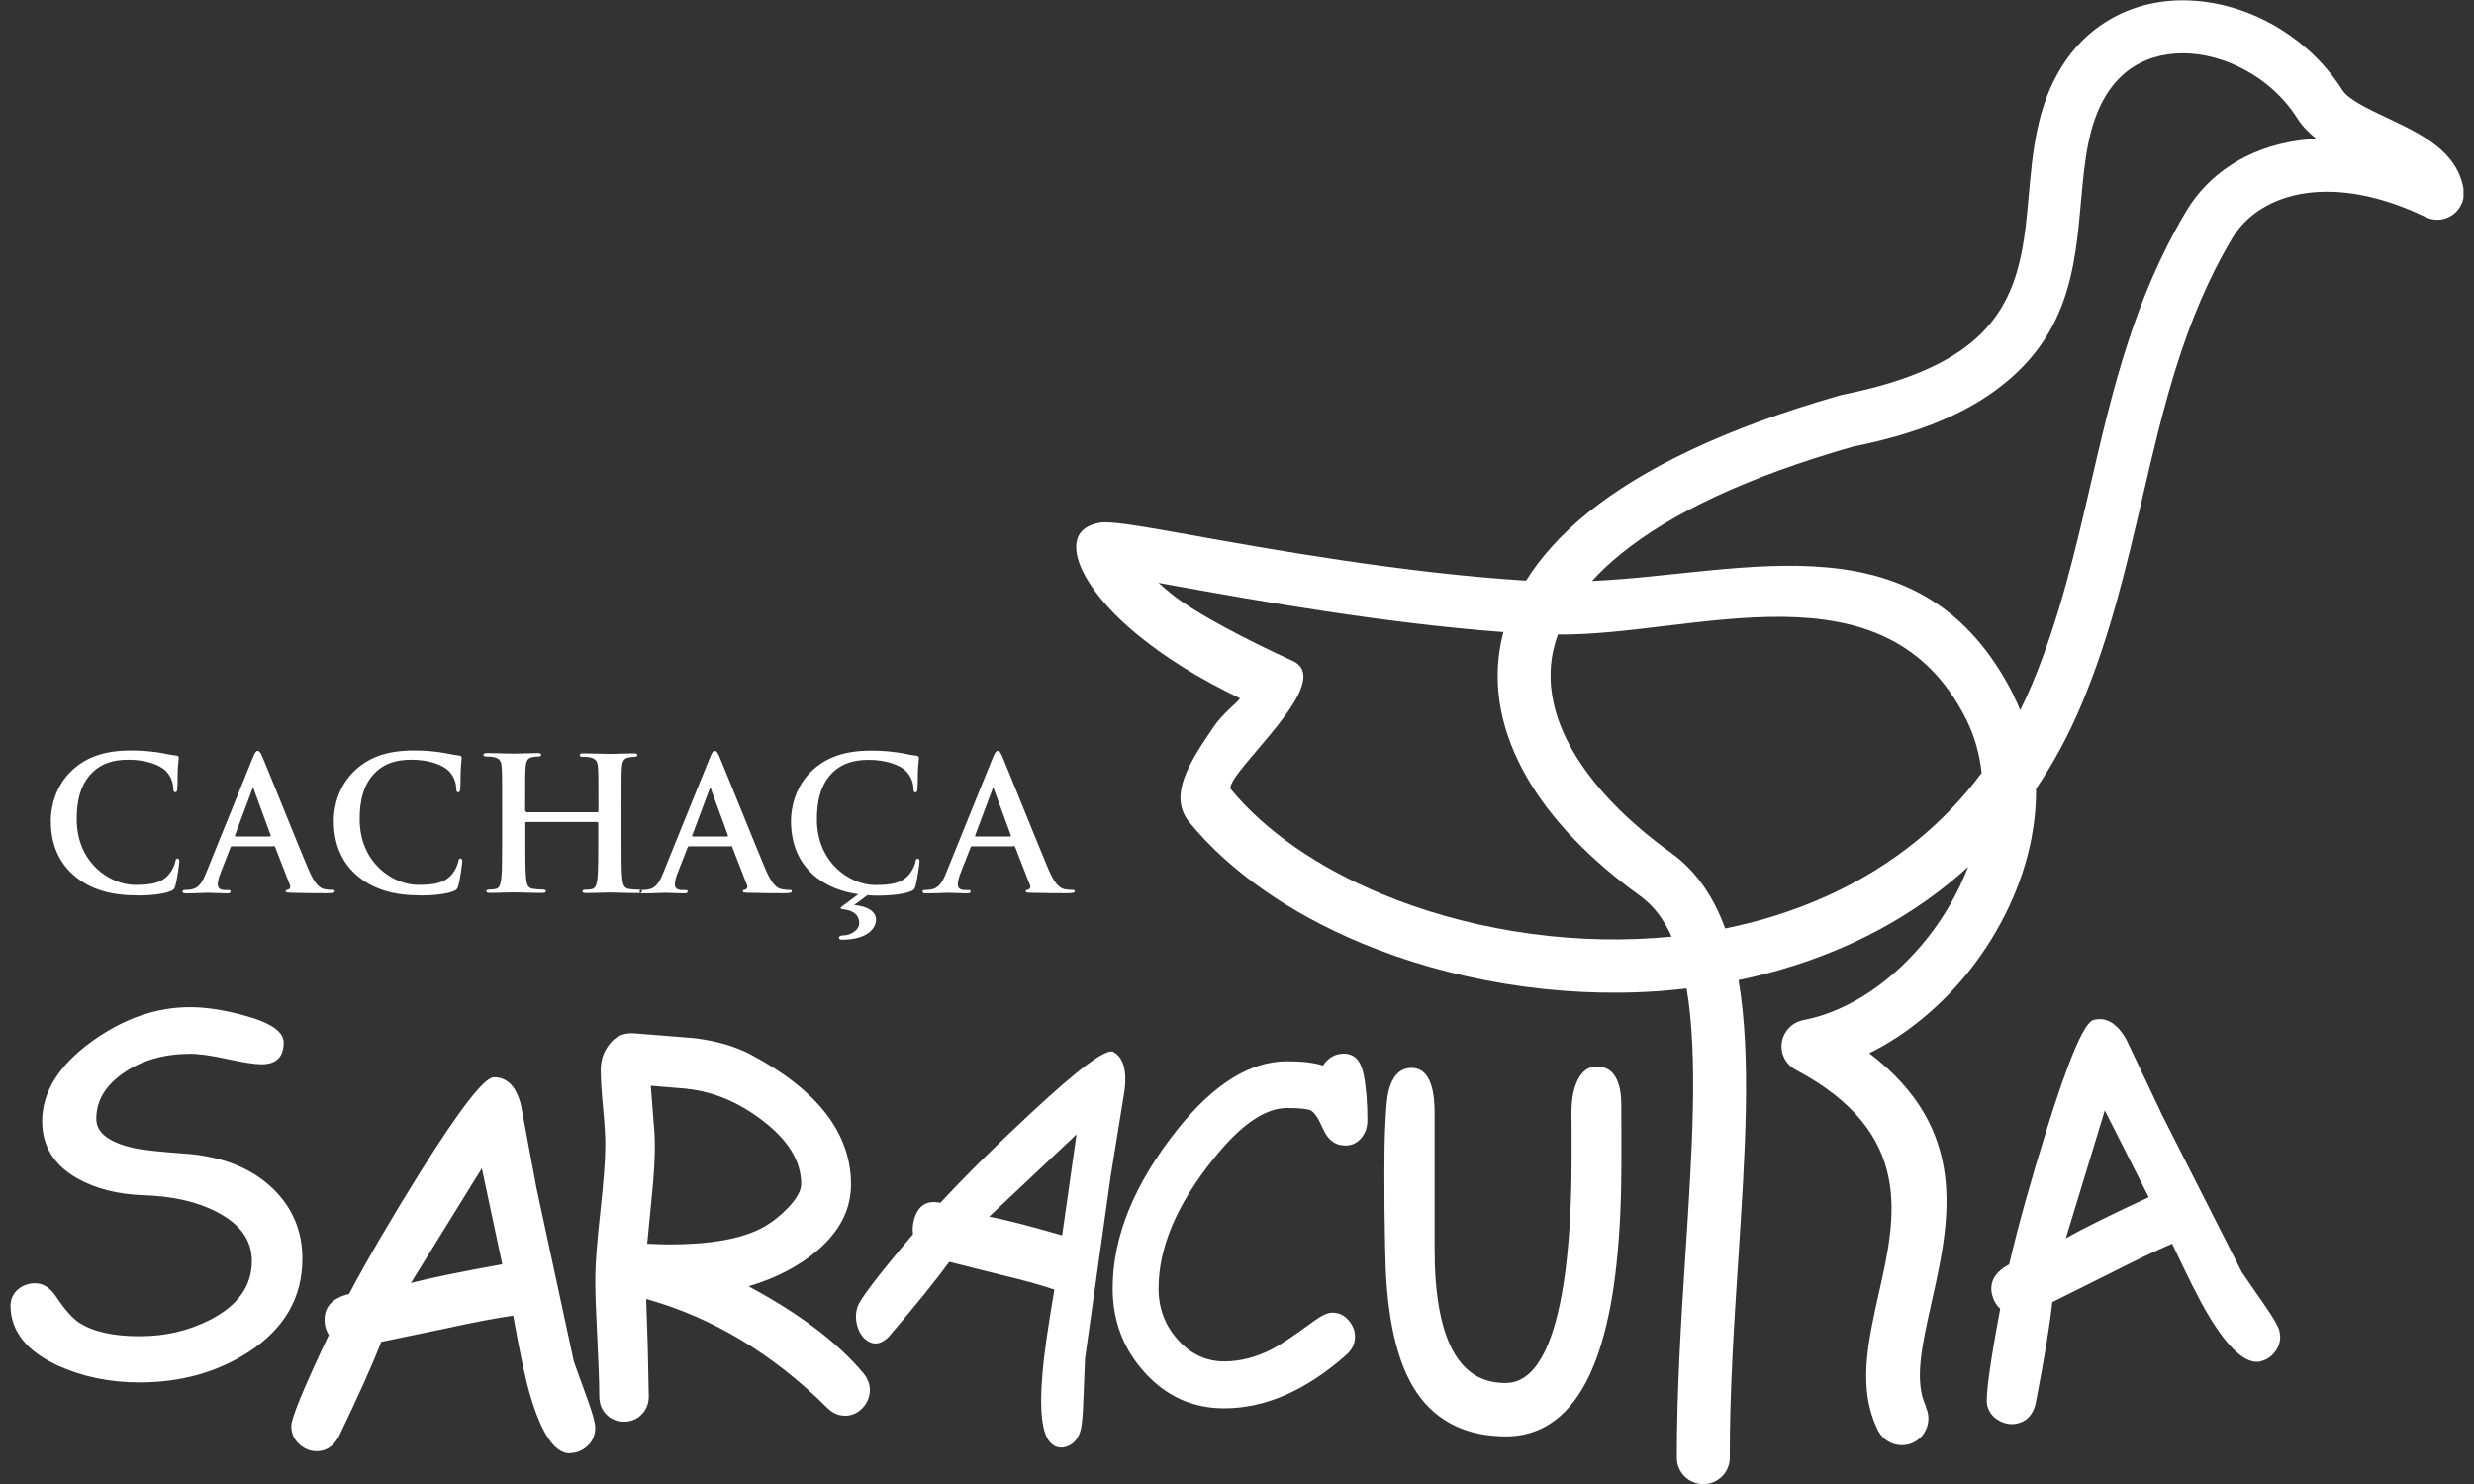 <svg width="200" height="120" viewBox="0 0 200 120" fill="none" xmlns="http://www.w3.org/2000/svg">
<rect x="0" y="0" width="200" height="120" fill="#333333" stroke="none"/>
<g clip-path="url(#clip0_8221_44)">
<path fill-rule="evenodd" clip-rule="evenodd" d="M0.849 105.666C0.838 105.108 1.024 104.654 1.408 104.305C1.803 103.956 2.28 103.77 2.85 103.77C3.49 103.77 4.072 104.142 4.561 104.887C5.236 105.899 5.841 106.574 6.364 106.934C7.493 107.679 9.133 108.051 11.274 108.051C13.415 108.051 15.23 107.609 16.987 106.725C19.232 105.573 20.361 103.991 20.361 101.966C20.361 100.291 19.418 98.976 17.522 97.999C15.916 97.161 13.938 96.719 11.576 96.649C9.482 96.568 7.702 96.114 6.236 95.276C4.351 94.206 3.409 92.67 3.409 90.669C3.409 88.307 4.747 86.155 7.423 84.212C9.983 82.374 12.624 81.443 15.358 81.443C16.638 81.443 18.092 81.664 19.709 82.106C21.85 82.676 22.932 83.409 22.932 84.305C22.932 85.468 22.339 86.062 21.14 86.062C20.605 86.062 19.686 85.922 18.36 85.631C17.033 85.34 16.009 85.201 15.276 85.212C13.217 85.236 11.448 85.748 10.006 86.748C8.517 87.772 7.784 89.005 7.784 90.471C7.784 91.576 8.773 92.356 10.727 92.81C11.448 92.984 12.868 93.135 14.962 93.287C18.011 93.508 20.384 94.474 22.094 96.149C23.665 97.685 24.444 99.57 24.444 101.78C24.444 104.933 22.99 107.446 20.07 109.343C17.533 110.972 14.601 111.786 11.274 111.786C8.854 111.786 6.632 111.321 4.607 110.39C2.141 109.226 0.896 107.656 0.849 105.666ZM46.073 117.522C44.84 117.522 43.758 115.928 42.839 112.74C42.478 111.53 42.024 109.412 41.489 106.387C40.128 106.585 38.348 106.911 36.149 107.4L30.82 108.505C30.145 110.262 28.994 112.833 27.365 116.219C26.934 116.963 26.352 117.347 25.608 117.347C25.073 117.347 24.596 117.15 24.177 116.766C23.758 116.37 23.549 115.893 23.549 115.311C23.549 114.66 24.561 112.216 26.585 107.946C26.364 107.597 26.236 107.202 26.236 106.736C26.236 105.654 26.899 104.945 28.214 104.642C29.738 101.768 31.67 98.476 33.996 94.741C37.184 89.657 39.162 87.109 39.93 87.109C41.001 87.109 41.722 87.842 42.106 89.319L43.374 96.091L46.387 110.087L47.539 113.287C47.935 114.369 48.121 115.102 48.121 115.462C48.121 116.044 47.912 116.533 47.493 116.917C47.074 117.312 46.597 117.499 46.062 117.499L46.073 117.522ZM38.953 94.474L33.217 103.746C34.834 103.328 37.301 102.827 40.605 102.234L38.953 94.474ZM68.272 114.474C67.772 114.474 67.295 114.264 66.865 113.834C62.478 109.471 57.603 106.539 52.24 105.038L52.368 108.959L52.449 112.903C52.449 113.485 52.263 113.985 51.879 114.369C51.495 114.764 51.018 114.962 50.448 114.962C49.878 114.962 49.401 114.764 49.017 114.38C48.633 113.985 48.447 113.496 48.447 112.903C48.447 111.856 48.389 110.285 48.284 108.191C48.179 106.108 48.121 104.538 48.121 103.49C48.121 102.257 48.261 100.43 48.528 98.01C48.796 95.579 48.935 93.764 48.935 92.554C48.935 91.879 48.877 90.867 48.749 89.54C48.621 88.214 48.563 87.202 48.563 86.515C48.563 85.759 48.773 85.096 49.203 84.526C49.703 83.816 50.401 83.49 51.297 83.56L56.102 83.944C57.929 84.165 59.465 84.619 60.71 85.282C66.097 88.144 68.796 91.646 68.796 95.777C68.796 97.801 67.877 99.593 66.038 101.152C64.561 102.397 62.722 103.362 60.512 104.014C64.654 106.236 67.749 108.586 69.796 111.041C70.145 111.472 70.32 111.926 70.32 112.403C70.32 112.961 70.111 113.45 69.715 113.869C69.308 114.287 68.842 114.485 68.296 114.485L68.272 114.474ZM55.556 88.04L52.612 87.795L52.798 90.215C52.891 91.204 52.938 92.007 52.938 92.635C52.938 93.706 52.868 95.02 52.705 96.603L52.321 100.582C52.507 100.582 52.786 100.582 53.182 100.605C53.566 100.617 53.868 100.628 54.066 100.628C57.44 100.628 59.977 100.175 61.652 99.267C62.397 98.86 63.083 98.313 63.723 97.65C64.421 96.905 64.77 96.265 64.77 95.753C64.77 93.903 63.723 92.181 61.617 90.588C59.697 89.122 57.673 88.272 55.556 88.051V88.04ZM85.189 116.87C84.282 116.37 83.979 114.392 84.282 110.96C84.386 109.645 84.7 107.423 85.236 104.282C84.177 103.921 82.769 103.525 81.001 103.106L76.742 102.036C75.707 103.467 74.078 105.48 71.844 108.098C71.297 108.645 70.75 108.784 70.215 108.482C69.82 108.261 69.529 107.888 69.343 107.341C69.156 106.795 69.145 106.248 69.319 105.689C69.517 105.061 71.006 103.106 73.81 99.802C73.752 99.372 73.787 98.941 73.927 98.499C74.264 97.452 74.962 97.033 76.021 97.266C78.022 95.102 80.454 92.693 83.304 90.041C87.202 86.411 89.436 84.747 90.006 85.061C90.785 85.492 91.1 86.492 90.925 88.075L89.785 95.125L87.714 109.855L87.574 113.403C87.528 114.613 87.446 115.393 87.33 115.742C87.155 116.3 86.853 116.684 86.422 116.894C85.992 117.103 85.585 117.103 85.189 116.894V116.87ZM87.016 91.739L79.965 98.383C81.291 98.627 83.246 99.139 85.864 99.895L87.027 91.728L87.016 91.739ZM108.714 92.624C107.923 92.624 107.33 92.158 106.934 91.239C106.585 90.448 106.271 89.959 105.969 89.796C105.713 89.668 105.073 89.599 104.049 89.599C102.257 89.599 100.279 90.972 98.092 93.717C95.137 97.394 93.659 100.884 93.659 104.188C93.659 105.782 94.171 107.155 95.195 108.307C96.242 109.494 97.499 110.087 98.976 110.087C100.244 110.087 101.513 109.761 102.804 109.11C103.514 108.738 104.607 108.016 106.085 106.923C106.783 106.399 107.318 106.143 107.679 106.143C108.214 106.143 108.656 106.341 109.005 106.748C109.366 107.155 109.54 107.597 109.54 108.086C109.54 108.645 109.308 109.133 108.842 109.552C105.585 112.437 102.292 113.88 98.965 113.88C96.416 113.88 94.252 112.903 92.496 110.937C90.797 109.04 89.948 106.795 89.948 104.188C89.948 100 91.693 95.718 95.195 91.32C98.115 87.656 101.07 85.817 104.037 85.817C104.642 85.817 105.177 85.841 105.666 85.899C106.143 85.957 106.574 86.038 106.946 86.166C107.376 85.526 107.935 85.201 108.633 85.201C109.482 85.201 110.017 85.759 110.239 86.888C110.436 87.888 110.541 89.122 110.541 90.576C110.541 91.088 110.413 91.53 110.134 91.914C109.796 92.391 109.319 92.635 108.714 92.635V92.624ZM127.051 93.229C127.051 92.624 127.051 92.007 127.051 91.402C127.051 90.902 127.039 90.401 127.039 89.901C127.039 89.156 127.132 88.389 127.388 87.691C127.667 86.923 128.191 86.236 129.087 86.236C130.75 86.236 131.065 87.993 131.065 89.308C131.065 90.076 131.065 90.855 131.076 91.623C131.076 92.403 131.076 93.171 131.076 93.95C131.076 96.731 130.972 99.546 130.669 102.315C130.436 104.456 130.064 106.655 129.436 108.714C128.598 111.472 127.109 114.52 124.27 115.672C123.467 115.998 122.618 116.149 121.757 116.149C118.755 116.149 116.219 115.102 114.508 112.577C112.961 110.273 112.379 107.074 112.135 104.363C112.03 103.176 111.995 101.955 111.972 100.768C111.926 98.79 111.914 96.812 111.914 94.834C111.914 93.415 111.926 91.995 112.007 90.576C112.054 89.82 112.088 88.831 112.286 88.098C112.531 87.179 113.066 86.353 114.113 86.353C115.846 86.353 115.974 88.784 115.974 90.017V101.001C115.974 104.061 116.289 109.575 119.395 111.286C120.105 111.681 120.896 111.832 121.699 111.832C121.978 111.832 122.245 111.798 122.513 111.716C127.039 110.32 127.051 96.742 127.051 93.24V93.229ZM182.816 110.076C181.629 110.39 180.186 109.133 178.511 106.318C177.859 105.247 176.894 103.328 175.602 100.57C174.346 101.094 172.728 101.873 170.739 102.885L165.91 105.294C165.713 107.155 165.259 109.901 164.549 113.566C164.328 114.392 163.863 114.904 163.153 115.09C162.641 115.23 162.141 115.16 161.629 114.892C161.129 114.625 160.803 114.218 160.652 113.659C160.489 113.042 160.838 110.436 161.699 105.829C161.396 105.55 161.175 105.201 161.059 104.759C160.78 103.723 161.245 102.874 162.42 102.245C163.153 99.104 164.177 95.451 165.468 91.297C167.237 85.62 168.493 82.676 169.238 82.478C170.262 82.211 171.134 82.734 171.891 84.049L174.811 90.215L181.233 102.874L183.141 105.643C183.793 106.585 184.165 107.237 184.258 107.586C184.41 108.144 184.328 108.656 184.026 109.145C183.723 109.622 183.316 109.936 182.804 110.064L182.816 110.076ZM170.157 89.785L167.004 100.128C168.458 99.314 170.681 98.208 173.706 96.812L170.157 89.796V89.785ZM99.453 63.758C102.292 67.225 106.585 70.157 111.67 72.275C118.255 75.02 126.12 76.393 133.857 75.846C134.287 75.811 134.718 75.777 135.137 75.742C134.52 74.357 133.694 73.252 132.624 72.472C128.598 69.575 125.445 66.329 123.467 62.92C121.408 59.36 120.593 55.625 121.35 51.902C121.408 51.635 121.466 51.379 121.536 51.111C111.763 50.378 101.745 48.586 95.393 47.446L93.659 47.132C93.973 47.411 94.311 47.714 94.695 48.016C96.649 49.61 101.024 51.856 104.491 53.438C108.109 55.078 99.36 62.257 99.465 63.758H99.453ZM162.781 56.242C162.978 56.638 163.153 57.022 163.316 57.429C163.653 56.742 163.979 56.033 164.282 55.311C166.492 50.017 167.749 44.596 168.994 39.232C170.739 31.693 172.461 24.258 176.742 17.068C178.511 14.101 181.687 11.925 185.852 11.355C186.306 11.297 186.771 11.251 187.26 11.227C186.655 10.75 186.12 10.204 185.713 9.564C184.793 8.109 183.537 6.899 182.106 6.015C180.535 5.038 178.778 4.444 177.056 4.328C175.416 4.223 173.822 4.549 172.496 5.387C171.658 5.91 170.913 6.655 170.297 7.632C168.784 10.052 168.517 13.112 168.237 16.219C167.749 21.71 167.248 27.33 161.14 31.693C159.953 32.542 158.487 33.38 156.603 34.148C154.776 34.892 152.554 35.567 149.808 36.114C141.163 38.581 135.055 41.536 131.088 44.747C130.18 45.48 129.378 46.224 128.703 46.981C141.245 46.411 155.393 41.524 162.804 56.254L162.781 56.242ZM160.198 62.502C160.035 61.001 159.639 59.535 158.941 58.15C152.391 45.108 136.975 51.414 125.945 51.309C125.771 51.786 125.643 52.251 125.538 52.728C125.003 55.369 125.62 58.092 127.167 60.756C128.842 63.642 131.577 66.434 135.113 68.982C137.138 70.448 138.534 72.519 139.465 75.079C145.108 73.938 150.483 71.635 154.985 67.958C156.894 66.399 158.65 64.584 160.198 62.502ZM155.672 113.752C156.195 114.811 155.765 116.102 154.706 116.638C153.647 117.161 152.356 116.731 151.821 115.672C150.145 112.298 150.995 108.551 151.902 104.503C153.264 98.464 154.811 91.611 145.166 86.504C144.119 85.957 143.711 84.654 144.27 83.607C144.596 83.002 145.166 82.606 145.794 82.49C149.564 81.769 153.194 79.197 155.893 75.753C157.231 74.043 158.336 72.112 159.104 70.099C158.65 70.506 158.185 70.913 157.72 71.297C152.705 75.404 146.771 77.964 140.547 79.255C141.594 85.398 141.082 93.263 140.535 101.675C140.186 107.004 139.825 112.565 139.837 117.871C139.837 119.058 138.883 120.012 137.696 120.012C136.51 120.012 135.556 119.058 135.556 117.871C135.556 112.298 135.905 106.736 136.254 101.408C136.789 93.147 137.289 85.48 136.347 79.93C135.625 80.012 134.892 80.081 134.171 80.14C125.771 80.745 117.219 79.244 110.041 76.254C104.316 73.868 99.442 70.506 96.149 66.492C94.369 64.317 96.23 61.559 98.092 58.802C98.883 57.638 99.988 56.87 100.244 56.463C96.824 54.834 94.066 53.054 92.007 51.367C89.028 48.935 87.376 46.527 87.062 44.84C86.795 43.386 87.411 42.548 88.889 42.269C89.785 42.106 92.344 42.56 96.172 43.246C102.723 44.421 113.217 46.306 123.258 46.946H123.374C124.561 45.038 126.225 43.188 128.412 41.419C132.821 37.871 139.442 34.636 148.668 31.995C148.749 31.972 148.831 31.949 148.924 31.925C151.425 31.425 153.415 30.832 155.02 30.18C156.579 29.552 157.755 28.877 158.685 28.214C163.188 24.991 163.595 20.372 164.002 15.858C164.328 12.216 164.642 8.633 166.678 5.375C167.644 3.828 168.866 2.629 170.239 1.768C172.379 0.419 174.869 -0.116 177.371 0.058C179.791 0.221 182.245 1.035 184.398 2.385C186.353 3.607 188.086 5.271 189.366 7.295C189.843 8.04 191.39 8.784 192.949 9.517C195.777 10.855 198.627 12.216 199.151 15.265C199.22 15.695 199.174 16.137 198.965 16.556C198.453 17.627 197.161 18.069 196.102 17.557C192.391 15.765 189.122 15.253 186.469 15.614C183.665 15.998 181.571 17.394 180.454 19.267C176.533 25.852 174.881 32.973 173.205 40.198C171.914 45.748 170.622 51.355 168.272 56.963C167.225 59.453 165.992 61.734 164.596 63.781C164.607 65.119 164.479 66.469 164.223 67.807C163.49 71.6 161.71 75.288 159.29 78.383C157.033 81.257 154.206 83.642 151.111 85.166C159.29 91.39 157.615 98.802 156.126 105.433C155.393 108.703 154.706 111.728 155.707 113.741L155.672 113.752Z" fill="white"/>
<path fill-rule="evenodd" clip-rule="evenodd" d="M78.895 67.644C78.837 67.644 78.825 67.597 78.837 67.539L80.209 63.874C80.221 63.816 80.256 63.735 80.302 63.735C80.349 63.735 80.361 63.804 80.372 63.874L81.722 67.551C81.722 67.551 81.722 67.644 81.652 67.644H78.906H78.895ZM81.92 68.4C81.99 68.4 82.036 68.435 82.071 68.505L83.269 71.588C83.339 71.763 83.234 71.902 83.13 71.937C82.978 71.949 82.92 71.984 82.92 72.077C82.92 72.181 83.095 72.181 83.374 72.193C84.572 72.228 85.666 72.228 86.201 72.228C86.736 72.228 86.888 72.193 86.888 72.077C86.888 71.972 86.818 71.96 86.69 71.96C86.515 71.96 86.283 71.949 86.062 71.902C85.748 71.832 85.317 71.623 84.747 70.273C83.793 68.005 81.396 62.024 81.035 61.198C80.884 60.849 80.791 60.721 80.663 60.721C80.512 60.721 80.419 60.884 80.244 61.315L76.486 70.588C76.184 71.332 75.905 71.844 75.218 71.937C75.102 71.949 74.892 71.972 74.753 71.972C74.636 71.972 74.578 72.007 74.578 72.088C74.578 72.205 74.671 72.24 74.857 72.24C75.637 72.24 76.463 72.193 76.626 72.193C77.091 72.193 77.731 72.24 78.208 72.24C78.371 72.24 78.464 72.205 78.464 72.088C78.464 71.995 78.418 71.972 78.243 71.972H78.022C77.557 71.972 77.429 71.774 77.429 71.507C77.429 71.332 77.499 70.972 77.65 70.599L78.453 68.552C78.487 68.458 78.511 68.435 78.592 68.435H81.931L81.92 68.4ZM70.145 72.391C70.39 72.403 70.657 72.426 70.937 72.426C71.891 72.426 73.031 72.321 73.624 72.077C73.88 71.972 73.938 71.902 74.008 71.646C74.159 71.134 74.334 69.843 74.334 69.657C74.334 69.54 74.299 69.436 74.194 69.436C74.078 69.436 74.043 69.494 73.996 69.738C73.938 70.006 73.74 70.436 73.484 70.727C72.891 71.414 72.077 71.565 70.75 71.565C68.749 71.565 66.038 69.796 66.038 66.248C66.038 64.793 66.318 63.374 67.411 62.373C68.074 61.78 68.924 61.443 70.227 61.443C71.6 61.443 72.763 61.85 73.263 62.373C73.636 62.757 73.834 63.281 73.845 63.746C73.845 63.956 73.88 64.072 73.996 64.072C74.136 64.072 74.159 63.956 74.171 63.723C74.206 63.421 74.183 62.606 74.218 62.106C74.252 61.582 74.287 61.408 74.287 61.28C74.287 61.187 74.229 61.117 74.066 61.105C73.612 61.059 73.135 60.931 72.577 60.849C71.891 60.756 71.332 60.698 70.413 60.698C68.191 60.698 66.76 61.291 65.689 62.28C64.258 63.595 63.944 65.364 63.944 66.376C63.944 70.192 66.609 71.937 69.389 72.309L68.191 73.205C67.993 73.357 67.946 73.38 67.946 73.426C67.946 73.473 68.063 73.519 68.272 73.543C69.273 73.694 69.459 74.229 69.459 74.636C69.459 75.265 68.691 75.637 68.202 75.637C67.993 75.637 67.819 75.695 67.819 75.835C67.819 75.939 67.935 75.986 68.074 75.986C70.215 75.986 70.82 74.986 70.82 74.38C70.82 73.706 70.145 73.287 69.052 73.182L70.134 72.379L70.145 72.391ZM56.021 67.644C55.963 67.644 55.951 67.597 55.963 67.539L57.336 63.874C57.347 63.816 57.382 63.735 57.429 63.735C57.475 63.735 57.487 63.804 57.498 63.874L58.848 67.551C58.848 67.551 58.848 67.644 58.778 67.644H56.032H56.021ZM59.046 68.4C59.116 68.4 59.162 68.435 59.197 68.505L60.395 71.588C60.465 71.763 60.361 71.902 60.256 71.937C60.105 71.949 60.047 71.984 60.047 72.077C60.047 72.181 60.221 72.181 60.5 72.193C61.699 72.228 62.792 72.228 63.328 72.228C63.863 72.228 64.014 72.193 64.014 72.077C64.014 71.972 63.944 71.96 63.816 71.96C63.642 71.96 63.409 71.949 63.188 71.902C62.874 71.832 62.443 71.623 61.873 70.273C60.919 68.005 58.522 62.024 58.162 61.198C58.01 60.849 57.917 60.721 57.789 60.721C57.638 60.721 57.545 60.884 57.37 61.315L53.612 70.588C53.31 71.332 53.031 71.844 52.344 71.937C52.228 71.949 52.019 71.972 51.879 71.972C51.763 71.972 51.704 72.007 51.704 72.088C51.704 72.205 51.797 72.24 51.984 72.24C52.763 72.24 53.589 72.193 53.752 72.193C54.218 72.193 54.857 72.24 55.334 72.24C55.497 72.24 55.59 72.205 55.59 72.088C55.59 71.995 55.544 71.972 55.369 71.972H55.148C54.683 71.972 54.555 71.774 54.555 71.507C54.555 71.332 54.625 70.972 54.776 70.599L55.579 68.552C55.614 68.458 55.637 68.435 55.718 68.435H59.057L59.046 68.4ZM42.548 65.654C42.548 65.654 42.455 65.62 42.455 65.55V65.236C42.455 62.967 42.455 62.548 42.49 62.071C42.525 61.547 42.641 61.291 43.048 61.222C43.223 61.187 43.362 61.175 43.479 61.175C43.653 61.175 43.746 61.14 43.746 61.035C43.746 60.931 43.642 60.896 43.432 60.896C42.85 60.896 41.908 60.942 41.547 60.942C41.14 60.942 40.198 60.896 39.395 60.896C39.185 60.896 39.081 60.931 39.081 61.035C39.081 61.14 39.174 61.175 39.337 61.175C39.546 61.175 39.802 61.187 39.919 61.222C40.407 61.326 40.535 61.571 40.558 62.071C40.593 62.548 40.593 62.967 40.593 65.236V67.865C40.593 69.238 40.593 70.425 40.523 71.053C40.465 71.483 40.384 71.821 40.093 71.879C39.953 71.914 39.779 71.937 39.558 71.937C39.383 71.937 39.313 71.984 39.313 72.053C39.313 72.158 39.418 72.205 39.616 72.205C40.209 72.205 41.152 72.158 41.501 72.158C41.92 72.158 42.862 72.205 43.828 72.205C44.002 72.205 44.13 72.158 44.13 72.053C44.13 71.984 44.06 71.937 43.886 71.937C43.665 71.937 43.328 71.902 43.118 71.879C42.664 71.821 42.583 71.495 42.536 71.076C42.467 70.436 42.467 69.25 42.467 67.877V66.562C42.467 66.492 42.513 66.469 42.56 66.469H48.272C48.272 66.469 48.365 66.504 48.365 66.562V67.877C48.365 69.25 48.365 70.436 48.295 71.065C48.237 71.495 48.156 71.832 47.865 71.891C47.725 71.925 47.551 71.949 47.33 71.949C47.155 71.949 47.086 71.995 47.086 72.065C47.086 72.17 47.19 72.216 47.4 72.216C47.981 72.216 48.924 72.17 49.273 72.17C49.692 72.17 50.634 72.216 51.6 72.216C51.774 72.216 51.902 72.17 51.902 72.065C51.902 71.995 51.832 71.949 51.658 71.949C51.437 71.949 51.099 71.914 50.89 71.891C50.436 71.832 50.355 71.507 50.308 71.088C50.239 70.448 50.239 69.261 50.239 67.888V65.259C50.239 62.99 50.239 62.571 50.273 62.094C50.308 61.571 50.425 61.315 50.832 61.245C51.006 61.21 51.146 61.198 51.262 61.198C51.437 61.198 51.53 61.163 51.53 61.059C51.53 60.954 51.425 60.919 51.216 60.919C50.634 60.919 49.692 60.966 49.331 60.966C48.924 60.966 47.981 60.919 47.178 60.919C46.969 60.919 46.864 60.954 46.864 61.059C46.864 61.163 46.958 61.198 47.12 61.198C47.33 61.198 47.586 61.21 47.702 61.245C48.191 61.35 48.319 61.594 48.342 62.094C48.377 62.571 48.377 62.99 48.377 65.259V65.573C48.377 65.643 48.33 65.678 48.284 65.678H42.571L42.548 65.654ZM33.973 72.414C34.927 72.414 36.067 72.309 36.661 72.065C36.917 71.96 36.975 71.891 37.045 71.635C37.196 71.123 37.37 69.831 37.37 69.645C37.37 69.529 37.336 69.424 37.231 69.424C37.115 69.424 37.08 69.482 37.033 69.727C36.975 69.994 36.777 70.425 36.521 70.716C35.928 71.402 35.113 71.553 33.787 71.553C31.786 71.553 29.075 69.785 29.075 66.236C29.075 64.782 29.354 63.362 30.448 62.362C31.111 61.769 31.96 61.431 33.264 61.431C34.636 61.431 35.8 61.838 36.3 62.362C36.672 62.746 36.87 63.269 36.882 63.735C36.882 63.944 36.917 64.061 37.033 64.061C37.173 64.061 37.196 63.944 37.208 63.712C37.242 63.409 37.219 62.594 37.254 62.094C37.289 61.571 37.324 61.396 37.324 61.268C37.324 61.175 37.266 61.105 37.103 61.094C36.649 61.047 36.172 60.919 35.614 60.838C34.927 60.745 34.369 60.686 33.45 60.686C31.227 60.686 29.796 61.28 28.726 62.269C27.295 63.584 26.981 65.352 26.981 66.364C26.981 67.819 27.365 69.494 28.831 70.774C30.192 71.96 31.914 72.403 33.962 72.403L33.973 72.414ZM19.058 67.644C18.999 67.644 18.988 67.597 18.999 67.539L20.372 63.874C20.384 63.816 20.419 63.735 20.465 63.735C20.512 63.735 20.523 63.804 20.535 63.874L21.885 67.551C21.885 67.551 21.885 67.644 21.815 67.644H19.069H19.058ZM22.094 68.4C22.164 68.4 22.21 68.435 22.245 68.505L23.444 71.588C23.514 71.763 23.409 71.902 23.304 71.937C23.153 71.949 23.095 71.984 23.095 72.077C23.095 72.181 23.269 72.181 23.549 72.193C24.747 72.228 25.841 72.228 26.376 72.228C26.911 72.228 27.062 72.193 27.062 72.077C27.062 71.972 26.992 71.96 26.864 71.96C26.69 71.96 26.457 71.949 26.236 71.902C25.922 71.832 25.491 71.623 24.921 70.273C23.967 68.005 21.571 62.024 21.21 61.198C21.059 60.849 20.966 60.721 20.838 60.721C20.686 60.721 20.593 60.884 20.419 61.315L16.661 70.588C16.358 71.332 16.079 71.844 15.393 71.937C15.276 71.949 15.067 71.972 14.927 71.972C14.811 71.972 14.753 72.007 14.753 72.088C14.753 72.205 14.846 72.24 15.032 72.24C15.812 72.24 16.637 72.193 16.8 72.193C17.266 72.193 17.906 72.24 18.383 72.24C18.546 72.24 18.639 72.205 18.639 72.088C18.639 71.995 18.592 71.972 18.418 71.972H18.197C17.731 71.972 17.603 71.774 17.603 71.507C17.603 71.332 17.673 70.972 17.824 70.599L18.627 68.552C18.662 68.458 18.685 68.435 18.767 68.435H22.106L22.094 68.4ZM11.099 72.414C12.053 72.414 13.194 72.309 13.787 72.065C14.043 71.96 14.101 71.891 14.171 71.635C14.322 71.123 14.497 69.831 14.497 69.645C14.497 69.529 14.462 69.424 14.357 69.424C14.241 69.424 14.206 69.482 14.159 69.727C14.101 69.994 13.903 70.425 13.647 70.716C13.054 71.402 12.24 71.553 10.913 71.553C8.912 71.553 6.201 69.785 6.201 66.236C6.201 64.782 6.48 63.362 7.574 62.362C8.237 61.769 9.087 61.431 10.39 61.431C11.763 61.431 12.926 61.838 13.426 62.362C13.799 62.746 13.996 63.269 14.008 63.735C14.008 63.944 14.043 64.061 14.159 64.061C14.299 64.061 14.322 63.944 14.334 63.712C14.369 63.409 14.345 62.594 14.38 62.094C14.415 61.571 14.45 61.396 14.45 61.268C14.45 61.175 14.392 61.105 14.229 61.094C13.775 61.047 13.298 60.919 12.74 60.838C12.053 60.745 11.495 60.686 10.576 60.686C8.354 60.686 6.923 61.28 5.852 62.269C4.421 63.584 4.107 65.352 4.107 66.364C4.107 67.819 4.491 69.494 5.957 70.774C7.318 71.96 9.04 72.403 11.088 72.403L11.099 72.414Z" fill="white"/>
</g>
<defs>
<clipPath id="clip0_8221_44">
<rect width="198.301" height="120" fill="white" transform="translate(0.849)"/>
</clipPath>
</defs>
</svg>
